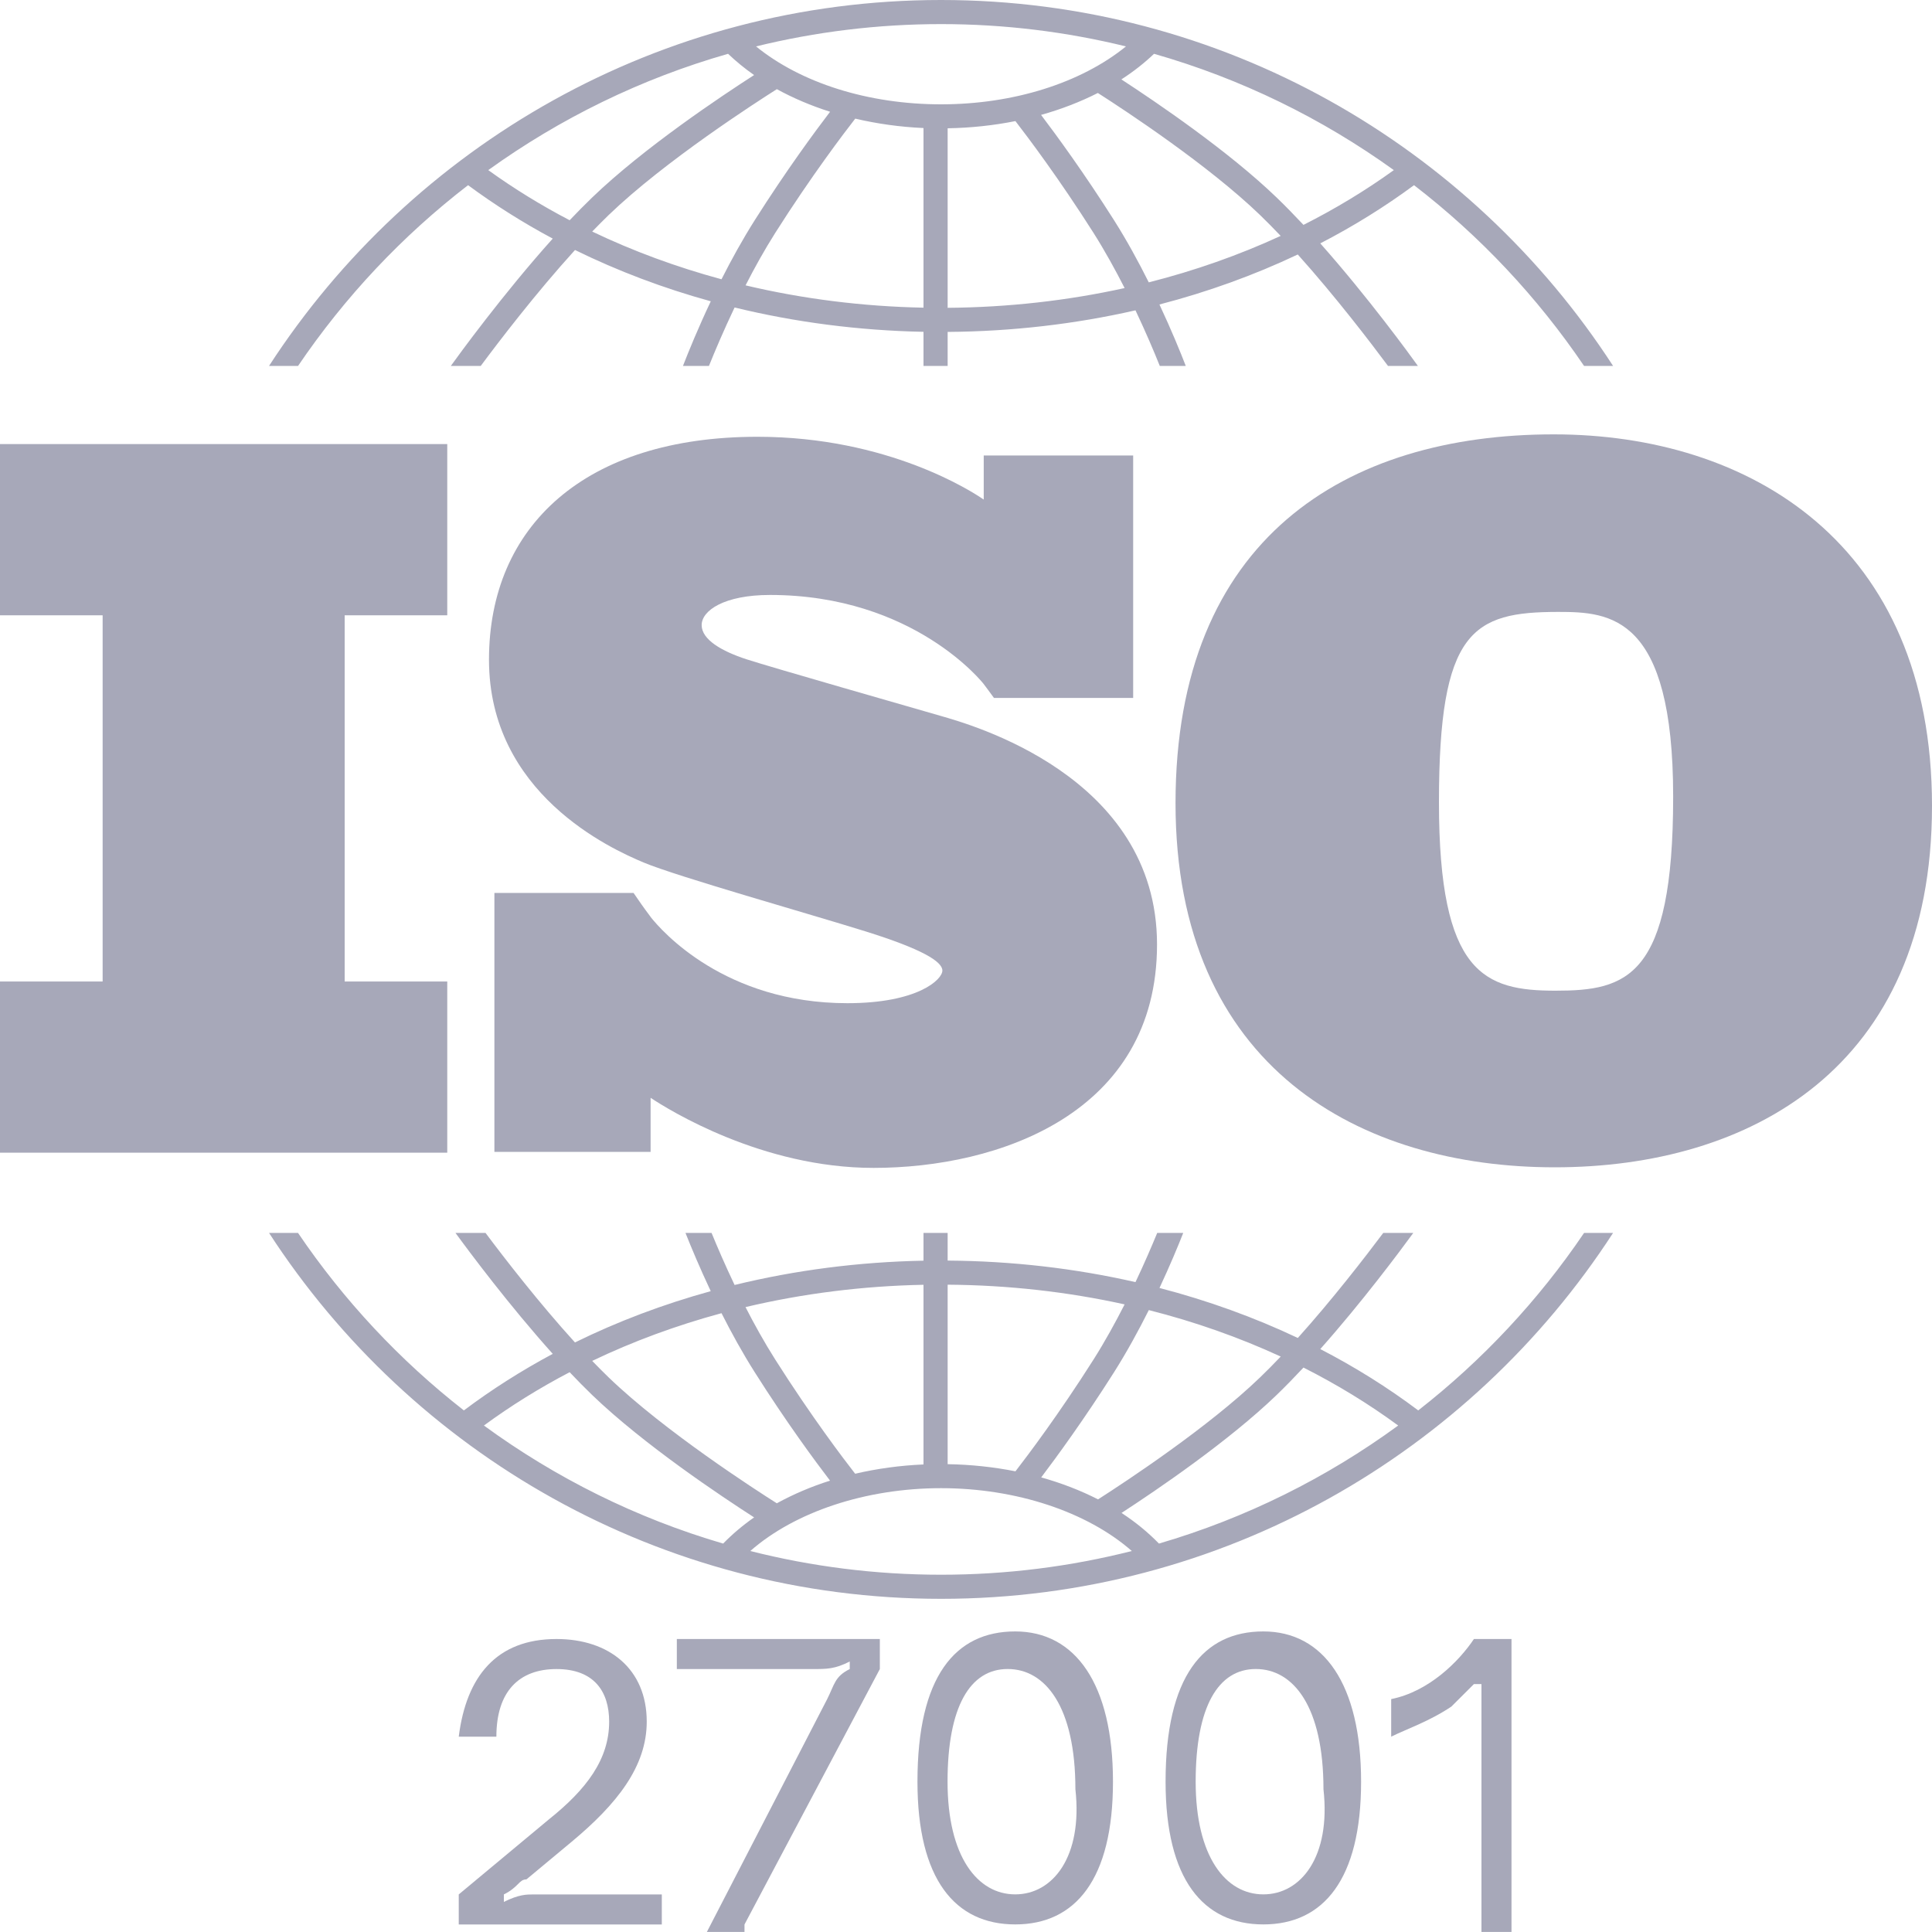 <svg width="40" height="40" viewBox="0 0 40 40" fill="none" xmlns="http://www.w3.org/2000/svg">
<path d="M13.702 39.844V39.222H11.055C10.899 39.222 10.744 39.222 10.432 39.377V39.222C10.744 39.066 10.744 38.911 10.899 38.911L11.834 38.133C12.768 37.355 13.39 36.578 13.39 35.645C13.39 34.556 12.612 33.934 11.522 33.934C10.277 33.934 9.654 34.711 9.498 35.956H10.277C10.277 35.022 10.744 34.556 11.522 34.556C12.301 34.556 12.612 35.022 12.612 35.645C12.612 36.422 12.145 37.044 11.367 37.666L9.498 39.222V39.844H13.702Z" fill="#A7A8B9"/>
<path d="M15.414 39.844L18.216 34.556V33.934H14.013V34.556H16.815C17.126 34.556 17.282 34.556 17.593 34.4V34.556C17.282 34.711 17.282 34.867 17.126 35.178L14.635 39.999H15.414V39.844Z" fill="#A7A8B9"/>
<path d="M21.019 39.843C22.265 39.843 23.043 38.91 23.043 36.888C23.043 34.866 22.265 33.777 21.019 33.777C19.774 33.777 18.995 34.711 18.995 36.888C18.995 38.91 19.774 39.843 21.019 39.843ZM21.019 39.221C20.241 39.221 19.618 38.443 19.618 36.888C19.618 35.333 20.085 34.555 20.863 34.555C21.642 34.555 22.265 35.333 22.265 37.044C22.42 38.443 21.797 39.221 21.019 39.221Z" fill="#A7A8B9"/>
<path d="M26.156 39.843C27.401 39.843 28.18 38.91 28.18 36.888C28.18 34.866 27.401 33.777 26.156 33.777C24.91 33.777 24.132 34.711 24.132 36.888C24.132 38.91 24.91 39.843 26.156 39.843ZM26.156 39.221C25.378 39.221 24.755 38.443 24.755 36.888C24.755 35.333 25.222 34.555 26 34.555C26.779 34.555 27.401 35.333 27.401 37.044C27.557 38.443 26.934 39.221 26.156 39.221Z" fill="#A7A8B9"/>
<path d="M31.294 39.844V33.934H30.516C30.204 34.4 29.582 35.022 28.803 35.178V35.956C29.115 35.8 29.582 35.645 30.049 35.333C30.204 35.178 30.36 35.022 30.516 34.867H30.672C30.672 35.022 30.672 35.178 30.672 35.333V39.999H31.294V39.844Z" fill="#A7A8B9"/>
<path d="M9.26 12.739V9.194H0V12.739H2.125V20.321H0V23.865H9.26V20.321H7.136V12.739H9.26Z" fill="#A7A8B9"/>
<path d="M19.48 14.823C18.908 14.657 15.963 13.815 15.453 13.649C14.943 13.482 14.527 13.243 14.527 12.942C14.527 12.64 14.995 12.318 15.942 12.318C18.929 12.318 20.363 14.158 20.363 14.158C20.363 14.158 20.525 14.373 20.579 14.45H23.461V9.43H20.367V10.343C20.131 10.18 18.387 9.043 15.682 9.043C12.112 9.043 10.124 10.893 10.124 13.659C10.124 16.424 12.633 17.568 13.33 17.859C14.027 18.15 16.754 18.919 17.919 19.283C19.085 19.647 19.511 19.907 19.511 20.094C19.511 20.281 19.001 20.77 17.544 20.77C15.007 20.77 13.7 19.275 13.47 18.985V18.983C13.398 18.886 13.312 18.77 13.283 18.727C13.249 18.676 13.171 18.564 13.117 18.487H10.236V23.849H13.47V22.729C13.847 22.979 15.774 24.18 18.086 24.18C20.666 24.18 23.955 23.057 23.955 19.554C23.955 16.05 20.052 14.99 19.48 14.823Z" fill="#A7A8B9"/>
<path d="M32.169 8.993C27.867 8.993 24.338 11.142 24.338 16.628C24.338 22.113 28.169 24.168 32.188 24.168C36.207 24.168 40 22.132 40 16.684C40 11.237 36.208 8.993 32.169 8.993ZM32.207 20.511C30.735 20.511 29.792 20.172 29.792 16.609C29.792 13.046 30.49 12.669 32.264 12.669C33.339 12.669 34.641 12.745 34.641 16.496C34.641 20.247 33.679 20.511 32.207 20.511Z" fill="#A7A8B9"/>
<path d="M6.171 7.576C7.138 6.149 8.327 4.884 9.691 3.834C10.242 4.241 10.828 4.611 11.444 4.94C10.412 6.089 9.487 7.363 9.334 7.576H9.953C10.325 7.075 11.094 6.068 11.905 5.176C12.791 5.611 13.733 5.967 14.716 6.238C14.454 6.792 14.256 7.277 14.14 7.576H14.678C14.802 7.268 14.983 6.84 15.209 6.366C16.463 6.672 17.776 6.843 19.12 6.87V7.576H19.62V6.872C20.954 6.862 22.26 6.71 23.509 6.425C23.722 6.875 23.894 7.281 24.012 7.576H24.55C24.439 7.289 24.252 6.831 24.005 6.304C25.006 6.044 25.965 5.697 26.869 5.269C27.649 6.138 28.378 7.093 28.737 7.576H29.356C29.208 7.369 28.331 6.161 27.335 5.039C28.02 4.685 28.669 4.282 29.276 3.834C30.64 4.884 31.829 6.149 32.796 7.576H33.397C30.443 3.02 25.31 0 19.483 0C13.657 0 8.524 3.02 5.57 7.576H6.171ZM14.938 5.782C14.004 5.529 13.107 5.199 12.261 4.794C12.376 4.675 12.491 4.559 12.604 4.45C13.762 3.335 15.667 2.11 16.084 1.846C16.423 2.032 16.793 2.189 17.186 2.314C16.88 2.714 16.281 3.526 15.628 4.556C15.374 4.957 15.142 5.378 14.938 5.782ZM19.12 6.37C17.855 6.345 16.618 6.188 15.436 5.908C15.621 5.546 15.827 5.175 16.05 4.823C16.802 3.637 17.481 2.746 17.707 2.456C18.158 2.562 18.632 2.629 19.12 2.651V6.37ZM19.62 6.373V2.656C20.101 2.648 20.572 2.597 21.023 2.507C21.281 2.841 21.928 3.699 22.641 4.823C22.875 5.193 23.091 5.585 23.284 5.964C22.105 6.224 20.876 6.363 19.62 6.373ZM23.784 5.846C23.573 5.423 23.33 4.978 23.063 4.556C22.443 3.579 21.872 2.798 21.554 2.379C21.972 2.262 22.367 2.109 22.73 1.925C23.316 2.3 25.018 3.421 26.086 4.45C26.228 4.587 26.371 4.733 26.515 4.884C25.652 5.282 24.737 5.604 23.784 5.846ZM28.858 3.522C28.272 3.945 27.646 4.323 26.987 4.656C26.802 4.459 26.617 4.268 26.433 4.091C25.434 3.128 23.946 2.119 23.217 1.644C23.465 1.484 23.691 1.307 23.893 1.114C25.697 1.629 27.372 2.452 28.858 3.522ZM19.484 0.499C20.803 0.499 22.085 0.66 23.312 0.961C22.381 1.717 20.985 2.16 19.484 2.16C17.976 2.16 16.584 1.718 15.653 0.961C16.881 0.66 18.164 0.499 19.484 0.499ZM15.074 1.114C15.239 1.271 15.418 1.418 15.613 1.554C14.953 1.978 13.326 3.061 12.258 4.091C12.104 4.239 11.949 4.397 11.794 4.56C11.203 4.251 10.64 3.905 10.109 3.522C11.595 2.452 13.27 1.629 15.074 1.114Z" fill="#A7A8B9"/>
<path d="M32.797 25.526C31.851 26.923 30.691 28.164 29.363 29.201C28.731 28.726 28.053 28.302 27.335 27.931C28.2 26.957 28.974 25.919 29.261 25.526H28.639C28.255 26.038 27.584 26.906 26.87 27.701C25.966 27.273 25.006 26.926 24.006 26.666C24.218 26.213 24.385 25.812 24.498 25.526H23.959C23.844 25.805 23.692 26.159 23.509 26.545C22.261 26.26 20.955 26.108 19.62 26.099V25.526H19.12V26.101C17.775 26.127 16.462 26.298 15.209 26.604C15.014 26.195 14.852 25.819 14.732 25.526H14.192C14.311 25.826 14.489 26.252 14.715 26.732C13.732 27.003 12.79 27.358 11.904 27.794C11.159 26.974 10.45 26.058 10.052 25.526H9.43C9.726 25.932 10.544 27.028 11.444 28.03C10.796 28.377 10.18 28.768 9.604 29.201C8.276 28.164 7.117 26.923 6.17 25.526H5.57C8.525 30.082 13.658 33.102 19.484 33.102C25.31 33.102 30.443 30.082 33.397 25.526L32.797 25.526ZM23.785 27.124C24.737 27.365 25.652 27.688 26.516 28.086C26.372 28.237 26.228 28.384 26.086 28.52C25.021 29.546 23.324 30.665 22.734 31.043C22.372 30.858 21.976 30.705 21.557 30.588C21.875 30.168 22.445 29.388 23.063 28.414C23.33 27.992 23.573 27.547 23.785 27.124ZM19.62 26.598C20.877 26.607 22.106 26.746 23.284 27.006C23.091 27.385 22.875 27.777 22.641 28.147C21.929 29.27 21.283 30.127 21.024 30.462C20.575 30.373 20.104 30.322 19.62 30.314V26.598H19.62ZM19.12 26.6V30.32C18.63 30.341 18.156 30.407 17.705 30.512C17.477 30.22 16.801 29.332 16.05 28.147C15.827 27.795 15.62 27.424 15.435 27.062C16.617 26.782 17.854 26.625 19.12 26.6ZM14.938 27.188C15.142 27.592 15.374 28.013 15.628 28.414C16.28 29.444 16.879 30.255 17.185 30.655C16.791 30.78 16.422 30.938 16.083 31.124C15.664 30.859 13.762 29.635 12.604 28.52C12.491 28.411 12.376 28.295 12.261 28.176C13.106 27.771 14.003 27.441 14.938 27.188ZM10.019 29.514C10.575 29.105 11.169 28.737 11.794 28.41C11.948 28.573 12.104 28.731 12.258 28.88C13.326 29.909 14.952 30.991 15.613 31.416C15.377 31.581 15.163 31.762 14.972 31.958C13.17 31.431 11.499 30.596 10.019 29.514ZM19.484 32.603C18.121 32.603 16.798 32.432 15.534 32.112C16.457 31.302 17.923 30.811 19.484 30.811C21.043 30.811 22.509 31.302 23.433 32.112C22.169 32.432 20.846 32.603 19.484 32.603ZM23.995 31.958C23.768 31.725 23.509 31.512 23.22 31.324C23.95 30.849 25.435 29.841 26.433 28.88C26.617 28.702 26.802 28.512 26.987 28.314C27.68 28.664 28.337 29.065 28.948 29.514C27.468 30.596 25.797 31.431 23.995 31.958Z" fill="#A7A8B9"/>
</svg>
